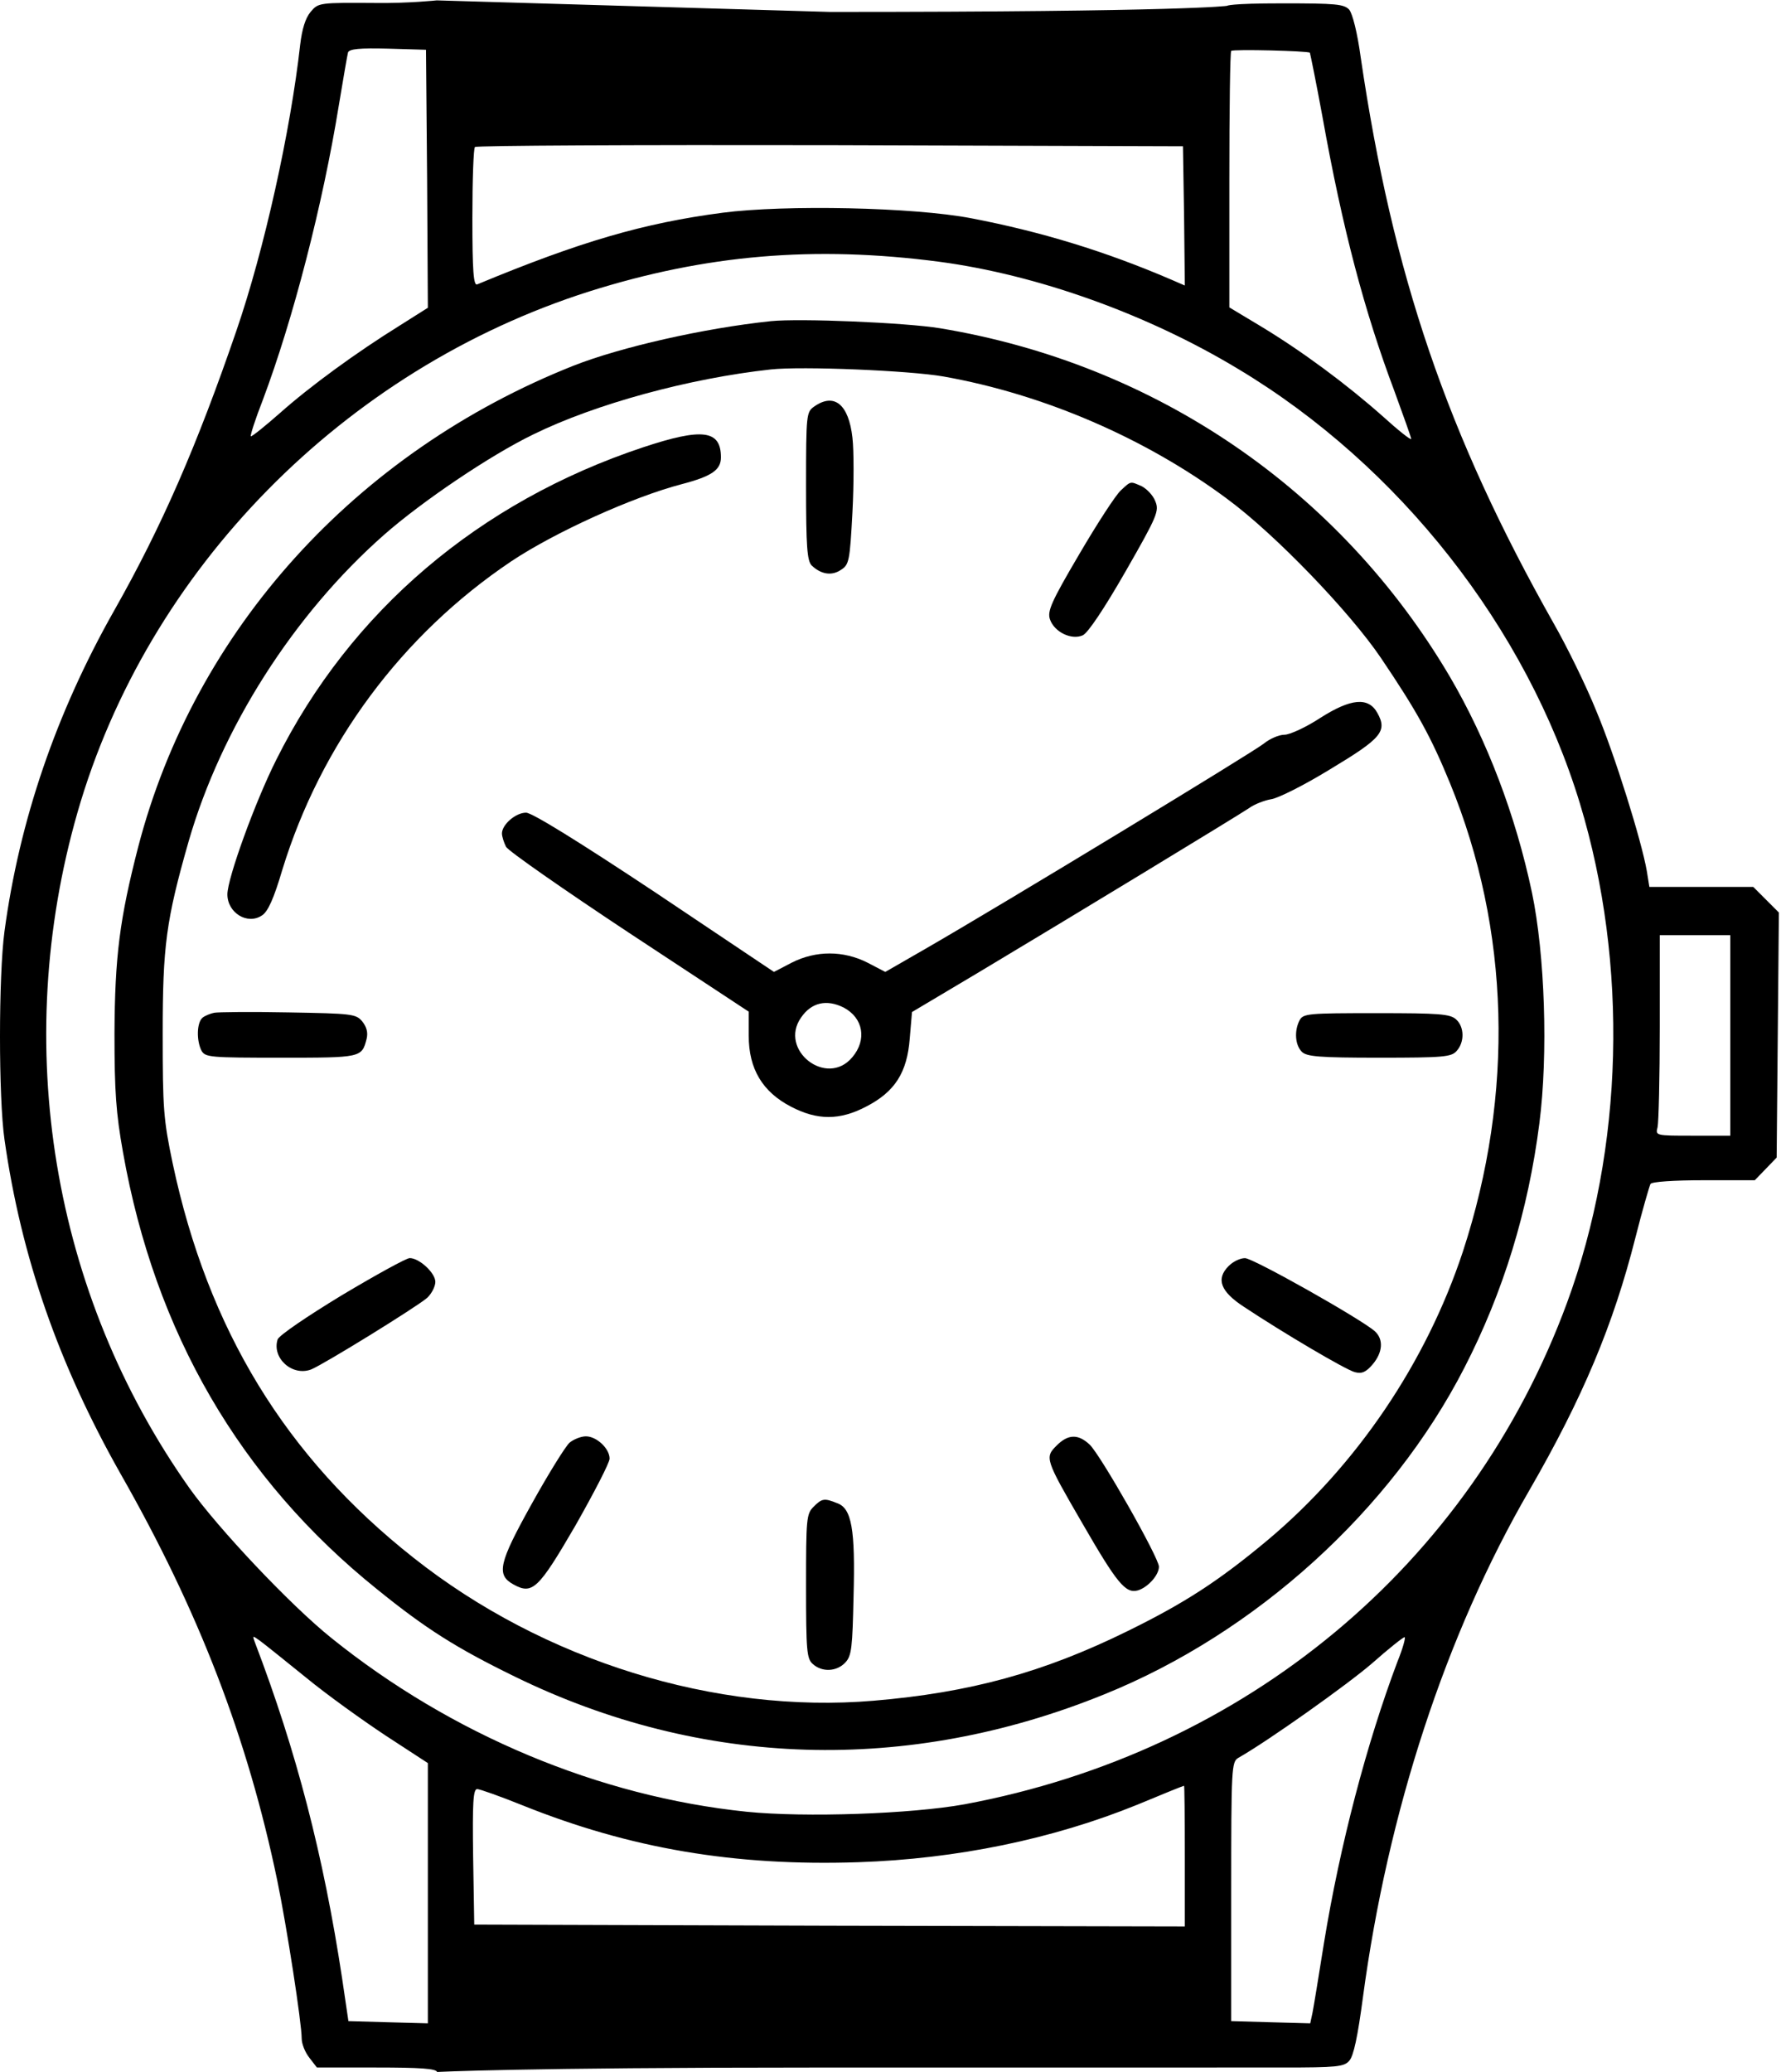 <svg width="43" height="50" viewBox="0 0 43 50" fill="none" xmlns="http://www.w3.org/2000/svg">
<path d="M10.545 0.009C10.545 0.026 10.545 -0.018 10.545 0.009C10.545 0.009 9.864 0.081 9.093 0.072C7.705 0.063 7.687 0.063 7.499 0.287C7.373 0.439 7.293 0.699 7.248 1.075C7.015 3.163 6.379 6.03 5.707 7.983C4.757 10.751 3.906 12.704 2.759 14.729C1.353 17.21 0.466 19.808 0.108 22.478C-0.036 23.553 -0.036 26.492 0.108 27.495C0.511 30.335 1.416 32.924 2.912 35.567C4.802 38.882 5.976 41.937 6.692 45.368C6.925 46.497 7.284 48.817 7.284 49.194C7.284 49.319 7.364 49.525 7.472 49.66L7.651 49.892H9.084C10.15 49.892 10.527 49.919 10.554 50C10.554 50 12.51 49.893 19.659 49.893C28.349 49.893 29.52 49.892 29.52 49.892L30.971 49.892C32.27 49.892 32.449 49.875 32.575 49.731C32.682 49.615 32.781 49.14 32.906 48.199C33.506 43.729 34.904 39.446 36.92 35.97C38.21 33.739 38.953 31.966 39.482 29.878C39.652 29.206 39.822 28.624 39.849 28.57C39.885 28.517 40.405 28.481 41.139 28.481H42.367L42.636 28.203L42.895 27.934L42.922 24.978L42.949 22.021L42.636 21.708L42.331 21.403H41.077H39.822L39.76 21.018C39.634 20.292 38.989 18.223 38.541 17.157C38.299 16.556 37.834 15.607 37.511 15.042C34.94 10.491 33.623 6.63 32.852 1.38C32.772 0.789 32.655 0.332 32.575 0.233C32.449 0.099 32.252 0.081 30.971 0.081C29.663 0.081 29.625 0.141 29.625 0.141C29.625 0.141 28.686 0.288 20.041 0.288L10.545 0.009ZM10.312 4.318L10.33 7.427L9.649 7.857C8.61 8.502 7.49 9.317 6.755 9.971C6.388 10.294 6.074 10.545 6.056 10.527C6.038 10.509 6.164 10.115 6.343 9.658C7.078 7.705 7.794 4.928 8.18 2.545C8.287 1.899 8.386 1.326 8.403 1.263C8.439 1.183 8.672 1.156 9.362 1.174L10.285 1.201L10.312 4.318ZM31.625 1.272C31.634 1.29 31.777 1.989 31.93 2.822C32.413 5.519 32.942 7.517 33.668 9.443C33.883 10.034 34.071 10.554 34.071 10.59C34.071 10.634 33.757 10.384 33.381 10.043C32.512 9.273 31.437 8.475 30.442 7.875L29.681 7.418V4.345C29.681 2.661 29.699 1.254 29.726 1.228C29.779 1.183 31.571 1.228 31.625 1.272ZM28.588 5.214L28.606 6.89L28.274 6.746C26.689 6.065 25.139 5.591 23.454 5.268C22.057 4.999 18.957 4.937 17.443 5.134C15.535 5.384 14.003 5.832 11.521 6.863C11.432 6.899 11.405 6.54 11.405 5.259C11.405 4.345 11.432 3.575 11.467 3.548C11.494 3.512 15.356 3.494 20.041 3.503L28.561 3.53L28.588 5.214ZM22.675 6.316C25.04 6.63 27.701 7.579 29.896 8.905C33.784 11.235 36.857 15.15 38.147 19.396C39.321 23.267 39.204 27.719 37.834 31.437C35.504 37.762 30.075 42.277 23.284 43.541C22.003 43.773 19.441 43.863 18.025 43.72C14.46 43.352 10.894 41.856 8 39.527C7.006 38.73 5.268 36.884 4.578 35.917C1.254 31.222 0.26 25.211 1.872 19.602C3.557 13.743 8.305 8.914 14.227 7.033C17.04 6.146 19.656 5.922 22.675 6.316ZM41.776 24.987V27.406H40.871C39.975 27.406 39.966 27.406 40.02 27.2C40.046 27.092 40.073 26.008 40.073 24.781V22.568H40.924H41.776V24.987ZM7.382 40.477C7.893 40.898 8.771 41.525 9.326 41.892L10.33 42.546V45.682V48.826L9.371 48.8L8.412 48.773L8.26 47.742C7.812 44.786 7.158 42.26 6.155 39.635C6.092 39.464 6.092 39.464 6.271 39.59C6.37 39.661 6.872 40.065 7.382 40.477ZM33.739 40.1C32.996 42.071 32.351 44.526 31.965 46.891C31.84 47.68 31.715 48.441 31.688 48.575L31.634 48.826L30.684 48.8L29.726 48.773V45.646C29.726 42.654 29.735 42.519 29.896 42.421C30.622 42.009 32.539 40.647 33.13 40.136C33.524 39.787 33.874 39.509 33.91 39.509C33.945 39.5 33.874 39.769 33.739 40.1ZM28.606 44.786V46.488L20.032 46.47L11.45 46.443L11.423 44.804C11.405 43.505 11.423 43.173 11.521 43.173C11.584 43.173 12.086 43.352 12.623 43.568C15.212 44.607 17.73 45.037 20.722 44.938C23.096 44.858 25.407 44.383 27.459 43.55C28.059 43.299 28.57 43.093 28.588 43.093C28.597 43.084 28.606 43.854 28.606 44.786Z" fill="black"/>
<path d="M18.612 7.75C16.991 7.92 14.984 8.377 13.846 8.825C8.587 10.912 4.699 15.204 3.337 20.436C2.889 22.174 2.773 23.079 2.764 24.942C2.764 26.331 2.8 26.859 2.97 27.809C3.74 32.154 5.792 35.693 9.107 38.354C10.28 39.303 11.015 39.769 12.43 40.459C16.937 42.663 21.909 42.815 26.657 40.889C30.321 39.411 33.591 36.445 35.356 33.005C36.297 31.177 36.897 29.215 37.166 27.11C37.381 25.435 37.3 23.034 36.987 21.538C36.593 19.674 35.903 17.864 35.007 16.333C32.346 11.817 27.893 8.78 22.688 7.92C21.855 7.786 19.32 7.678 18.612 7.75ZM22.778 9.085C25.206 9.515 27.669 10.581 29.631 12.041C30.787 12.892 32.588 14.765 33.34 15.876C34.218 17.175 34.55 17.784 35.007 18.895C36.458 22.434 36.566 26.393 35.32 30.201C34.434 32.88 32.758 35.361 30.599 37.171C29.416 38.157 28.601 38.685 27.213 39.366C25.188 40.36 23.423 40.844 21.094 41.041C17.277 41.364 13.12 40.074 9.985 37.592C6.894 35.155 5.021 32.082 4.17 28.078C3.946 27.012 3.928 26.752 3.928 24.942C3.928 22.828 4.009 22.21 4.555 20.301C5.344 17.569 7.091 14.828 9.268 12.91C10.182 12.104 11.839 10.984 12.878 10.482C14.374 9.748 16.641 9.13 18.612 8.915C19.365 8.834 21.954 8.941 22.778 9.085Z" fill="black"/>
<path d="M19.658 9.81C19.47 9.944 19.461 9.989 19.461 11.727C19.461 13.197 19.488 13.528 19.595 13.644C19.819 13.859 20.079 13.904 20.303 13.752C20.5 13.627 20.518 13.546 20.581 12.363C20.617 11.682 20.617 10.867 20.581 10.562C20.491 9.756 20.142 9.47 19.658 9.81Z" fill="black"/>
<path d="M15.524 10.795C11.564 12.112 8.465 14.746 6.673 18.329C6.162 19.342 5.49 21.196 5.49 21.582C5.49 22.029 5.974 22.325 6.323 22.092C6.467 22.003 6.61 21.689 6.816 20.99C7.748 17.953 9.701 15.319 12.344 13.545C13.392 12.847 15.264 11.995 16.465 11.682C17.182 11.494 17.406 11.341 17.406 11.037C17.406 10.374 16.958 10.32 15.524 10.795Z" fill="black"/>
<path d="M27.06 11.835C26.934 11.951 26.486 12.641 26.056 13.376C25.375 14.532 25.286 14.747 25.349 14.944C25.456 15.257 25.877 15.454 26.146 15.329C26.271 15.266 26.657 14.693 27.176 13.788C27.947 12.444 27.991 12.328 27.893 12.095C27.839 11.951 27.687 11.799 27.57 11.736C27.284 11.611 27.311 11.602 27.06 11.835Z" fill="black"/>
<path d="M31.874 17.326C31.533 17.55 31.139 17.73 31.014 17.73C30.879 17.73 30.655 17.828 30.512 17.945C30.27 18.142 24.267 21.788 22.323 22.908L21.374 23.454L20.944 23.23C20.361 22.935 19.698 22.935 19.116 23.23L18.686 23.454L15.81 21.528C13.974 20.31 12.845 19.611 12.701 19.611C12.451 19.611 12.119 19.898 12.119 20.113C12.119 20.184 12.164 20.328 12.218 20.435C12.271 20.534 13.606 21.465 15.192 22.514L18.077 24.413V24.995C18.077 25.793 18.408 26.348 19.098 26.706C19.734 27.038 20.272 27.038 20.908 26.706C21.607 26.348 21.902 25.882 21.965 25.058L22.019 24.422L23.676 23.436C25.817 22.155 29.831 19.718 30.154 19.503C30.288 19.405 30.53 19.315 30.682 19.288C30.843 19.271 31.488 18.948 32.115 18.563C33.352 17.819 33.504 17.649 33.253 17.201C33.038 16.816 32.617 16.852 31.874 17.326ZM20.37 24.314C20.845 24.565 20.935 25.094 20.576 25.515C19.958 26.25 18.794 25.336 19.34 24.556C19.591 24.189 19.958 24.108 20.37 24.314Z" fill="black"/>
<path d="M5.17 24.44C5.08 24.458 4.946 24.512 4.892 24.557C4.749 24.673 4.74 25.112 4.865 25.354C4.955 25.515 5.071 25.524 6.782 25.524C8.726 25.524 8.735 25.524 8.852 25.067C8.888 24.915 8.852 24.781 8.744 24.646C8.592 24.467 8.494 24.458 6.962 24.431C6.066 24.413 5.259 24.422 5.17 24.44Z" fill="black"/>
<path d="M31.377 24.62C31.243 24.879 31.27 25.22 31.431 25.381C31.547 25.497 31.843 25.524 33.294 25.524C34.853 25.524 35.041 25.506 35.167 25.363C35.364 25.148 35.355 24.781 35.158 24.602C35.014 24.467 34.746 24.449 33.232 24.449C31.583 24.449 31.467 24.458 31.377 24.62Z" fill="black"/>
<path d="M8.253 31.256C7.411 31.767 6.739 32.224 6.703 32.322C6.56 32.77 7.052 33.218 7.509 33.048C7.805 32.931 10.054 31.543 10.313 31.319C10.421 31.22 10.511 31.041 10.511 30.934C10.511 30.719 10.125 30.36 9.892 30.36C9.812 30.36 9.077 30.764 8.253 31.256Z" fill="black"/>
<path d="M29.665 30.55C29.351 30.863 29.468 31.168 30.032 31.535C30.991 32.171 32.496 33.058 32.711 33.112C32.881 33.157 32.98 33.112 33.141 32.924C33.383 32.637 33.41 32.324 33.195 32.126C32.863 31.831 30.256 30.361 30.059 30.361C29.942 30.361 29.772 30.442 29.665 30.55Z" fill="black"/>
<path d="M13.751 34.814C13.652 34.903 13.24 35.566 12.837 36.292C12.039 37.725 11.977 38.003 12.398 38.236C12.855 38.487 12.998 38.352 13.894 36.812C14.342 36.023 14.718 35.297 14.718 35.199C14.718 34.957 14.405 34.661 14.145 34.661C14.028 34.661 13.849 34.733 13.751 34.814Z" fill="black"/>
<path d="M25.509 34.885C25.222 35.172 25.231 35.208 26.136 36.767C26.969 38.209 27.175 38.46 27.471 38.379C27.712 38.307 27.981 38.012 27.981 37.806C27.981 37.591 26.566 35.1 26.306 34.858C26.028 34.599 25.786 34.607 25.509 34.885Z" fill="black"/>
<path d="M19.64 36.363C19.47 36.533 19.461 36.659 19.461 38.272C19.461 39.839 19.479 40.028 19.622 40.153C19.846 40.359 20.204 40.341 20.411 40.117C20.563 39.956 20.581 39.75 20.608 38.522C20.652 36.901 20.563 36.399 20.213 36.274C19.9 36.148 19.846 36.157 19.64 36.363Z" fill="black"/>
</svg>
